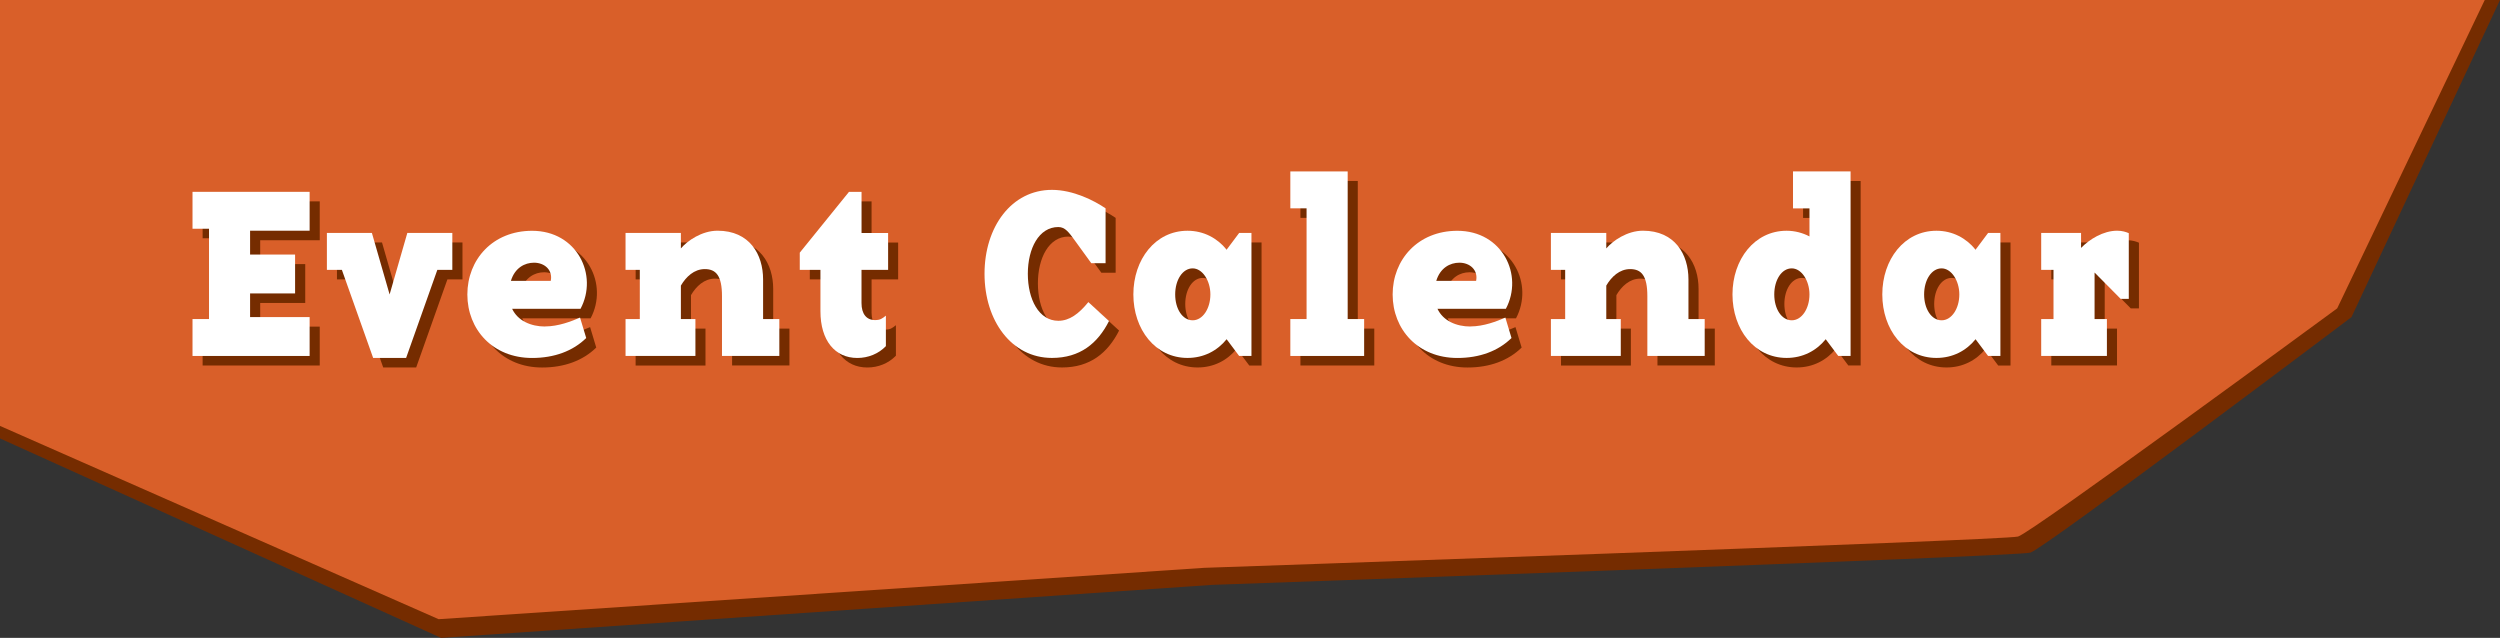 <?xml version="1.0" encoding="UTF-8"?>
<svg id="_レイヤー_2" data-name="レイヤー 2" xmlns="http://www.w3.org/2000/svg" viewBox="0 0 660.47 168.52">
  <rect x="0" y="0" width="660.47" height="168.52" fill="#333333" stroke="none"/>
  <defs>
    <style>
      .cls-1 {
        fill: #d95f29;
      }

      .cls-2 {
        fill: #fff;
      }

      .cls-3 {
        fill: #752c00;
      }
    </style>
  </defs>
  <g id="_デザイン" data-name="デザイン">
    <path class="cls-3" d="M0,115.83l116.53,52.69,203.58-14s212.63-7.49,216.28-8.52c3.65-1.03,84.84-62.22,84.84-62.22L660.47,0H0v115.83Z"/>
    <path class="cls-1" d="M0,112.52l115.87,51.06,202.32-13.57s211.32-7.26,214.95-8.26c3.63-1,84.32-60.29,84.32-60.29L656.44,0H0v112.52Z"/>
    <g>
      <g>
        <path class="cls-3" d="M68.74,86.29h15.73v10.27h-30.94v-9.75h4.36v-23.86h-4.36v-9.75h30.94v10.27h-15.73v6.3h11.9v10.27h-11.9v6.24Z"/>
        <path class="cls-3" d="M118.2,73.81l-8.25,23.27h-8.71l-8.26-23.27h-3.96v-9.75h11.9l4.68,16.25,4.68-16.25h11.9v9.75h-3.96Z"/>
        <path class="cls-3" d="M146.67,88.76c3.51,0,7.02-1.37,9.23-2.34l1.62,5.4c-3.51,3.45-8.45,5.27-14.3,5.27-10.4,0-17.1-7.54-17.1-16.77s6.7-16.83,17.1-16.83c11.9,0,17.55,11.7,12.81,20.61h-18.07c1.5,3.19,5.01,4.68,8.71,4.68ZM148.17,76.74c.58-2.86-1.63-4.81-4.42-4.81-2.47,0-5.07,1.37-6.11,4.81h10.53Z"/>
        <path class="cls-3" d="M171.7,73.81h-3.77v-9.75h14.63v4.09c1.69-2.01,5.52-4.68,9.68-4.68,8.45,0,12.03,6.24,12.03,12.87v10.47h4.29v9.75h-15.15v-15.8c0-5.39-1.56-7.15-4.55-7.15-2.8,0-4.94,2.02-6.31,4.36v8.84h3.83v9.75h-18.46v-9.75h3.77v-13Z"/>
        <path class="cls-3" d="M230.26,73.81v8.78c0,2.86,1.3,4.49,3.57,4.49,1.37,0,1.89-.39,2.86-1.17v8.06c-1.95,2.02-4.68,3.12-7.54,3.12-5.92,0-9.75-4.62-9.75-12.35v-10.92h-5.46v-4.55l13-16.06h3.32v10.86h7.02v9.75h-7.02Z"/>
        <path class="cls-3" d="M274.2,74.85c0,6.76,2.92,12.42,8.06,12.42,2.92,0,5.39-1.82,7.93-4.94l5.46,5c-2.99,5.92-7.67,9.75-15.08,9.75-10.66,0-17.81-9.82-17.81-22.23s7.15-22.17,17.81-22.17c5.59,0,11.12,2.8,14.17,4.88v14.5h-3.77l-4.29-5.92c-1.62-2.21-2.6-3.64-4.42-3.64-5.14,0-8.06,5.66-8.06,12.35Z"/>
        <path class="cls-3" d="M330.04,64.06h3.25v32.5h-3.25l-3.32-4.42c-2.47,3.05-6.04,4.94-10.33,4.94-8.51,0-14.3-7.54-14.3-16.77s5.79-16.83,14.3-16.83c4.29,0,7.87,1.95,10.33,5l3.32-4.42ZM317.75,73.42c-2.67,0-4.62,3.05-4.62,6.89s1.95,6.83,4.62,6.83,4.68-3.12,4.68-6.83-2.15-6.89-4.68-6.89Z"/>
        <path class="cls-3" d="M343.56,96.56v-9.75h4.29v-29.25h-4.29v-9.75h15.15v39h4.36v9.75h-19.5Z"/>
        <path class="cls-3" d="M391.14,88.76c3.51,0,7.02-1.37,9.23-2.34l1.63,5.4c-3.51,3.45-8.45,5.27-14.3,5.27-10.4,0-17.1-7.54-17.1-16.77s6.7-16.83,17.1-16.83c11.9,0,17.55,11.7,12.81,20.61h-18.07c1.49,3.19,5,4.68,8.71,4.68ZM392.63,76.74c.58-2.86-1.62-4.81-4.42-4.81-2.47,0-5.07,1.37-6.11,4.81h10.53Z"/>
        <path class="cls-3" d="M416.16,73.81h-3.77v-9.75h14.63v4.09c1.69-2.01,5.53-4.68,9.69-4.68,8.45,0,12.03,6.24,12.03,12.87v10.47h4.29v9.75h-15.15v-15.8c0-5.39-1.56-7.15-4.55-7.15-2.79,0-4.94,2.02-6.3,4.36v8.84h3.83v9.75h-18.46v-9.75h3.77v-13Z"/>
        <path class="cls-3" d="M476.35,57.56v-9.75h15.21v48.75h-3.25l-3.31-4.42c-2.47,3.05-6.05,4.94-10.34,4.94-8.52,0-14.3-7.54-14.3-16.77s5.79-16.83,14.3-16.83c2.21,0,4.29.58,6.04,1.5v-7.41h-4.35ZM476.03,73.42c-2.67,0-4.62,3.05-4.62,6.89s1.95,6.83,4.62,6.83,4.68-3.12,4.68-6.83-2.14-6.89-4.68-6.89Z"/>
        <path class="cls-3" d="M527.9,64.06h3.25v32.5h-3.25l-3.32-4.42c-2.47,3.05-6.04,4.94-10.33,4.94-8.51,0-14.3-7.54-14.3-16.77s5.79-16.83,14.3-16.83c4.29,0,7.87,1.95,10.33,5l3.32-4.42ZM515.61,73.42c-2.67,0-4.62,3.05-4.62,6.89s1.95,6.83,4.62,6.83,4.68-3.12,4.68-6.83-2.15-6.89-4.68-6.89Z"/>
        <path class="cls-3" d="M556.04,86.81h3.25v9.75h-17.36v-9.75h3.25v-13h-3.25v-9.75h10.53v3.96c2.21-2.28,5.85-4.55,9.56-4.55,1.3,0,2.34.33,3.06.65v17.36h-2.15l-6.89-6.96v12.29Z"/>
      </g>
      <g>
        <path class="cls-2" d="M66.07,83.77h15.73v10.27h-30.94v-9.75h4.36v-23.86h-4.36v-9.75h30.94v10.27h-15.73v6.3h11.89v10.27h-11.89v6.24Z"/>
        <path class="cls-2" d="M115.54,71.29l-8.25,23.27h-8.71l-8.26-23.27h-3.96v-9.75h11.89l4.68,16.25,4.68-16.25h11.89v9.75h-3.96Z"/>
        <path class="cls-2" d="M144.01,86.24c3.51,0,7.02-1.37,9.23-2.34l1.63,5.4c-3.51,3.45-8.45,5.27-14.3,5.27-10.4,0-17.1-7.54-17.1-16.77s6.7-16.83,17.1-16.83c11.89,0,17.55,11.7,12.8,20.61h-18.07c1.5,3.19,5.01,4.68,8.71,4.68ZM145.5,74.21c.59-2.86-1.62-4.81-4.42-4.81-2.47,0-5.07,1.37-6.11,4.81h10.53Z"/>
        <path class="cls-2" d="M169.03,71.29h-3.77v-9.75h14.62v4.09c1.69-2.01,5.53-4.68,9.69-4.68,8.45,0,12.03,6.24,12.03,12.87v10.47h4.29v9.75h-15.15v-15.8c0-5.39-1.56-7.15-4.55-7.15-2.8,0-4.94,2.02-6.31,4.36v8.84h3.84v9.75h-18.46v-9.75h3.77v-13Z"/>
        <path class="cls-2" d="M227.6,71.29v8.78c0,2.86,1.3,4.49,3.58,4.49,1.37,0,1.88-.39,2.86-1.17v8.06c-1.95,2.02-4.68,3.12-7.54,3.12-5.92,0-9.75-4.62-9.75-12.35v-10.92h-5.46v-4.55l13-16.06h3.32v10.86h7.02v9.75h-7.02Z"/>
        <path class="cls-2" d="M271.54,72.33c0,6.76,2.92,12.42,8.06,12.42,2.92,0,5.4-1.82,7.93-4.94l5.46,5c-2.99,5.92-7.67,9.75-15.08,9.75-10.66,0-17.81-9.82-17.81-22.23s7.15-22.17,17.81-22.17c5.59,0,11.12,2.8,14.17,4.88v14.5h-3.77l-4.29-5.92c-1.62-2.21-2.6-3.64-4.42-3.64-5.14,0-8.06,5.66-8.06,12.35Z"/>
        <path class="cls-2" d="M327.37,61.54h3.25v32.5h-3.25l-3.31-4.42c-2.47,3.05-6.04,4.94-10.34,4.94-8.51,0-14.3-7.54-14.3-16.77s5.79-16.83,14.3-16.83c4.29,0,7.87,1.95,10.34,5l3.31-4.42ZM315.09,70.9c-2.66,0-4.62,3.05-4.62,6.89s1.95,6.83,4.62,6.83,4.68-3.12,4.68-6.83-2.15-6.89-4.68-6.89Z"/>
        <path class="cls-2" d="M340.89,94.04v-9.75h4.29v-29.25h-4.29v-9.75h15.15v39h4.35v9.75h-19.5Z"/>
        <path class="cls-2" d="M388.47,86.24c3.51,0,7.02-1.37,9.23-2.34l1.62,5.4c-3.51,3.45-8.45,5.27-14.3,5.27-10.4,0-17.1-7.54-17.1-16.77s6.7-16.83,17.1-16.83c11.9,0,17.55,11.7,12.81,20.61h-18.07c1.5,3.19,5,4.68,8.71,4.68ZM389.97,74.21c.58-2.86-1.63-4.81-4.42-4.81-2.47,0-5.07,1.37-6.11,4.81h10.53Z"/>
        <path class="cls-2" d="M413.5,71.29h-3.77v-9.75h14.63v4.09c1.69-2.01,5.52-4.68,9.68-4.68,8.45,0,12.03,6.24,12.03,12.87v10.47h4.29v9.75h-15.15v-15.8c0-5.39-1.56-7.15-4.55-7.15-2.79,0-4.94,2.02-6.3,4.36v8.84h3.83v9.75h-18.46v-9.75h3.77v-13Z"/>
        <path class="cls-2" d="M473.69,55.04v-9.75h15.21v48.75h-3.25l-3.32-4.42c-2.47,3.05-6.05,4.94-10.33,4.94-8.52,0-14.3-7.54-14.3-16.77s5.79-16.83,14.3-16.83c2.21,0,4.29.58,6.04,1.5v-7.41h-4.36ZM473.36,70.9c-2.67,0-4.62,3.05-4.62,6.89s1.95,6.83,4.62,6.83,4.68-3.12,4.68-6.83-2.14-6.89-4.68-6.89Z"/>
        <path class="cls-2" d="M525.23,61.54h3.25v32.5h-3.25l-3.31-4.42c-2.47,3.05-6.04,4.94-10.34,4.94-8.51,0-14.3-7.54-14.3-16.77s5.79-16.83,14.3-16.83c4.29,0,7.87,1.95,10.34,5l3.31-4.42ZM512.95,70.9c-2.66,0-4.62,3.05-4.62,6.89s1.95,6.83,4.62,6.83,4.68-3.12,4.68-6.83-2.15-6.89-4.68-6.89Z"/>
        <path class="cls-2" d="M553.37,84.29h3.25v9.75h-17.36v-9.75h3.25v-13h-3.25v-9.75h10.53v3.96c2.21-2.28,5.85-4.55,9.55-4.55,1.3,0,2.34.33,3.06.65v17.36h-2.15l-6.89-6.96v12.29Z"/>
      </g>
    </g>
  </g>
</svg>
